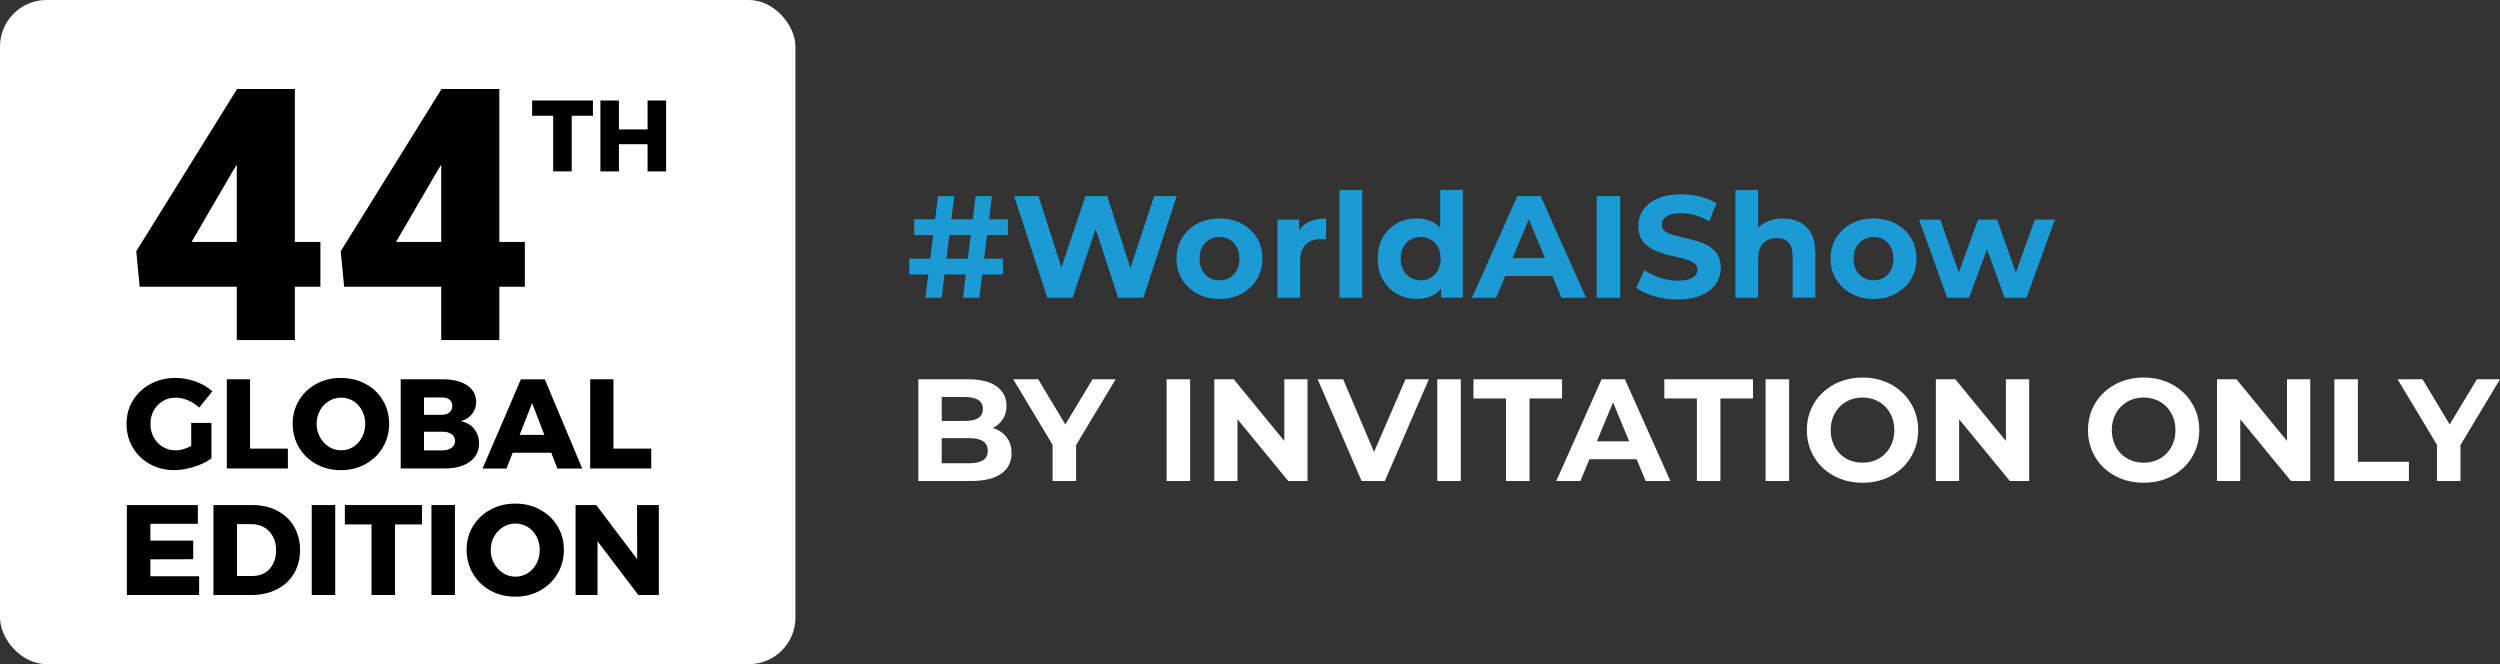 <?xml version="1.0" encoding="UTF-8"?>
<svg id="Layer_2" data-name="Layer 2" xmlns="http://www.w3.org/2000/svg" viewBox="0 0 674.7 179.24">
  <rect x="0" y="0" width="674.7" height="179.24" fill="#333333" stroke="none"/>
  <defs>
    <style>
      .cls-1 {
        fill: #fff;
      }

      .cls-2 {
        fill: #1b9ad6;
      }
    </style>
  </defs>
  <g id="Layer_1-2" data-name="Layer 1">
    <g>
      <g>
        <path class="cls-2" d="M272.04,63.46l-.04-4.27h-5.08l.77-6.27h-4.39l-.78,6.27h-5.76l.78-6.27h-4.39l-.78,6.27h-5.65v4.27h5.12l-.79,6.35h-5.66v4.27h5.13l-.78,6.27h4.39l.78-6.27h5.76l-.78,6.27h4.43l.77-6.27h5.62v-4.27h-5.1l.78-6.35h5.65ZM261.19,69.81h-5.76l.79-6.35h5.76l-.79,6.35Z"/>
        <polygon class="cls-2" points="311.48 52.92 305.08 72.35 298.81 52.92 292.93 52.92 286.46 72.21 280.27 52.92 273.68 52.92 282.66 80.36 289.48 80.36 295.7 61.77 301.76 80.36 308.58 80.36 317.56 52.92 311.48 52.92"/>
        <path class="cls-2" d="M335.08,60.35c-1.75-.93-3.74-1.39-5.96-1.39s-4.24.46-5.98,1.39c-1.74.93-3.11,2.21-4.12,3.84-1.01,1.63-1.51,3.51-1.51,5.63s.5,3.95,1.51,5.59c1.01,1.63,2.38,2.92,4.12,3.86,1.74.94,3.73,1.41,5.98,1.41s4.21-.47,5.96-1.41c1.75-.94,3.12-2.23,4.12-3.86.99-1.63,1.49-3.49,1.49-5.59s-.5-4.02-1.49-5.65c-.99-1.62-2.37-2.89-4.12-3.82ZM333.79,72.93c-.47.88-1.11,1.55-1.92,2.02-.81.47-1.73.71-2.74.71s-1.94-.24-2.74-.71c-.81-.47-1.46-1.14-1.94-2.02s-.73-1.91-.73-3.12.24-2.27.73-3.14c.48-.86,1.13-1.53,1.94-2,.81-.47,1.72-.71,2.74-.71s1.93.24,2.74.71c.81.47,1.45,1.14,1.92,2,.47.86.71,1.91.71,3.14s-.24,2.24-.71,3.12Z"/>
        <path class="cls-2" d="M350.61,62.18v-2.91h-5.84v21.09h6.12v-9.96c0-2.01.52-3.5,1.55-4.45s2.39-1.43,4.06-1.43c.24,0,.46,0,.67.02.21.01.44.03.71.06v-5.65c-1.99,0-3.67.39-5.06,1.16-.92.51-1.61,1.24-2.2,2.07Z"/>
        <rect class="cls-2" x="361.51" y="51.27" width="6.12" height="29.09"/>
        <path class="cls-2" d="M388.68,61.49c-.49-.53-1.03-.99-1.65-1.36-1.33-.78-2.89-1.18-4.66-1.18-1.99,0-3.78.44-5.37,1.33-1.59.89-2.86,2.14-3.78,3.76-.93,1.62-1.39,3.54-1.39,5.76s.46,4.1,1.39,5.72c.93,1.62,2.19,2.88,3.78,3.78,1.59.9,3.38,1.35,5.37,1.35,1.86,0,3.44-.39,4.76-1.18.69-.41,1.3-.95,1.82-1.59v2.45h5.84v-29.09h-6.12v10.22ZM388.07,72.93c-.48.88-1.13,1.55-1.94,2.02-.81.47-1.71.71-2.71.71s-1.94-.24-2.74-.71c-.81-.47-1.46-1.14-1.94-2.02s-.73-1.91-.73-3.12.24-2.27.73-3.14c.48-.86,1.13-1.53,1.94-2,.81-.47,1.72-.71,2.74-.71s1.89.24,2.71.71c.81.47,1.46,1.14,1.94,2,.48.86.73,1.91.73,3.14s-.24,2.24-.73,3.12Z"/>
        <path class="cls-2" d="M409.5,52.92l-12.23,27.45h6.51l2.45-5.88h12.72l2.44,5.88h6.67l-12.27-27.45h-6.27ZM408.23,69.66l4.37-10.5,4.35,10.5h-8.72Z"/>
        <rect class="cls-2" x="430.91" y="52.92" width="6.35" height="27.45"/>
        <path class="cls-2" d="M461.25,66.48c-.94-.58-1.98-1.03-3.12-1.37-1.14-.34-2.27-.64-3.41-.9-1.14-.26-2.18-.52-3.12-.78-.94-.26-1.7-.61-2.27-1.04-.58-.43-.86-1-.86-1.71,0-.6.17-1.13.51-1.59.34-.46.9-.83,1.69-1.12.78-.29,1.79-.43,3.02-.43s2.48.18,3.76.53c1.28.35,2.56.9,3.84,1.63l1.96-4.82c-1.28-.81-2.76-1.42-4.43-1.82-1.67-.41-3.37-.61-5.1-.61-2.59,0-4.74.39-6.45,1.16-1.71.77-2.99,1.8-3.84,3.1-.85,1.29-1.28,2.72-1.28,4.29,0,1.46.29,2.67.88,3.61.59.94,1.35,1.7,2.29,2.27.94.58,1.98,1.05,3.12,1.41,1.14.37,2.28.67,3.41.92,1.14.25,2.18.51,3.12.78s1.7.63,2.27,1.06c.58.43.86,1.01.86,1.75,0,.58-.18,1.09-.55,1.53-.37.45-.93.79-1.7,1.04-.77.25-1.79.37-3.04.37-1.65,0-3.27-.27-4.88-.8-1.61-.54-3-1.22-4.17-2.06l-2.16,4.78c1.23.94,2.85,1.71,4.86,2.29,2.01.59,4.12.88,6.31.88,2.61,0,4.78-.39,6.49-1.18,1.71-.78,3-1.82,3.86-3.1.86-1.28,1.29-2.69,1.29-4.23,0-1.44-.29-2.63-.88-3.57s-1.35-1.7-2.29-2.27Z"/>
        <path class="cls-2" d="M485.66,59.95c-1.32-.67-2.82-1-4.49-1-1.81,0-3.41.38-4.82,1.14-.71.38-1.34.85-1.88,1.39v-10.22h-6.12v29.09h6.12v-10.43c0-1.31.22-2.38.65-3.22.43-.84,1.03-1.46,1.8-1.86.77-.41,1.64-.61,2.61-.61,1.36,0,2.41.41,3.16,1.22.75.81,1.12,2.07,1.12,3.76v11.13h6.12v-12.08c0-2.14-.38-3.9-1.14-5.27s-1.8-2.39-3.12-3.06Z"/>
        <path class="cls-2" d="M511.6,60.35c-1.75-.93-3.74-1.39-5.96-1.39s-4.24.46-5.98,1.39c-1.74.93-3.11,2.21-4.12,3.84s-1.51,3.51-1.51,5.63.5,3.95,1.51,5.59c1.01,1.63,2.38,2.92,4.12,3.86,1.74.94,3.73,1.41,5.98,1.41s4.21-.47,5.96-1.41c1.75-.94,3.12-2.23,4.12-3.86.99-1.63,1.49-3.49,1.49-5.59s-.5-4.02-1.49-5.65c-.99-1.62-2.37-2.89-4.12-3.82ZM510.3,72.93c-.47.88-1.11,1.55-1.92,2.02-.81.47-1.73.71-2.74.71s-1.94-.24-2.74-.71c-.81-.47-1.46-1.14-1.94-2.02s-.73-1.91-.73-3.12.24-2.27.73-3.14c.48-.86,1.13-1.53,1.94-2,.81-.47,1.72-.71,2.74-.71s1.93.24,2.74.71c.81.47,1.45,1.14,1.92,2,.47.86.71,1.91.71,3.14s-.24,2.24-.71,3.12Z"/>
        <polygon class="cls-2" points="549.16 59.27 544.03 73.56 539 59.27 533.83 59.27 528.64 73.56 523.67 59.27 517.91 59.27 525.51 80.36 531.39 80.36 536.28 67.26 541 80.36 546.92 80.36 554.57 59.27 549.16 59.27"/>
      </g>
      <g>
        <path class="cls-1" d="M268.78,115.79c-.27-.11-.57-.16-.86-.25,1.1-.57,2-1.32,2.66-2.3.71-1.06,1.06-2.31,1.06-3.75,0-2.14-.87-3.87-2.61-5.17-1.74-1.31-4.33-1.96-7.78-1.96h-13.41v27.45h14.19c3.61,0,6.34-.66,8.19-1.98s2.78-3.16,2.78-5.51c0-1.59-.37-2.94-1.12-4.04-.75-1.1-1.79-1.93-3.12-2.49ZM260.47,107.15c1.54,0,2.72.27,3.55.8.82.54,1.24,1.34,1.24,2.41s-.41,1.92-1.24,2.45c-.82.53-2.01.8-3.55.8h-6.31v-6.47h6.31ZM265.31,124.22c-.85.53-2.1.8-3.75.8h-7.41v-6.78h7.41c1.65,0,2.89.28,3.75.84.85.56,1.27,1.42,1.27,2.57s-.42,2.03-1.27,2.57Z"/>
        <polygon class="cls-1" points="294.85 102.36 287.51 114.55 280.19 102.36 273.45 102.36 284.07 120.03 284.07 129.81 290.42 129.81 290.42 120.1 301.09 102.36 294.85 102.36"/>
        <rect class="cls-1" x="314.85" y="102.36" width="6.35" height="27.45"/>
        <polygon class="cls-1" points="346.61 119.01 332.96 102.36 327.71 102.36 327.71 129.81 333.98 129.81 333.98 113.15 347.67 129.81 352.88 129.81 352.88 102.36 346.61 102.36 346.61 119.01"/>
        <polygon class="cls-1" points="370.83 121.97 362.49 102.36 355.62 102.36 367.46 129.81 373.74 129.81 385.62 102.36 379.31 102.36 370.83 121.97"/>
        <rect class="cls-1" x="387.89" y="102.36" width="6.35" height="27.45"/>
        <polygon class="cls-1" points="421.57 102.36 397.66 102.36 397.66 107.54 406.44 107.54 406.44 129.81 412.79 129.81 412.79 107.54 421.57 107.54 421.57 102.36"/>
        <path class="cls-1" d="M432.24,102.36l-12.23,27.45h6.51l2.45-5.88h12.72l2.44,5.88h6.67l-12.27-27.45h-6.27ZM430.96,119.11l4.37-10.51,4.35,10.51h-8.72Z"/>
        <polygon class="cls-1" points="449.17 107.54 457.96 107.54 457.96 129.81 464.31 129.81 464.31 107.54 473.09 107.54 473.09 102.36 449.17 102.36 449.17 107.54"/>
        <rect class="cls-1" x="476.5" y="102.36" width="6.35" height="27.45"/>
        <path class="cls-1" d="M513.38,105.93c-1.35-1.28-2.93-2.27-4.75-2.98s-3.81-1.06-5.98-1.06-4.13.35-5.96,1.06-3.42,1.7-4.78,2.98-2.41,2.78-3.16,4.51c-.75,1.72-1.12,3.61-1.12,5.65s.37,3.92,1.12,5.65c.75,1.72,1.79,3.23,3.14,4.51,1.35,1.28,2.94,2.27,4.78,2.98,1.84.71,3.85,1.06,6.02,1.06s4.12-.35,5.94-1.06,3.4-1.69,4.75-2.96c1.34-1.27,2.4-2.77,3.16-4.51.76-1.74,1.14-3.63,1.14-5.67s-.38-3.95-1.14-5.67c-.76-1.71-1.81-3.21-3.16-4.49ZM510.59,119.65c-.43,1.07-1.04,2-1.82,2.79s-1.69,1.39-2.72,1.8c-1.03.42-2.16.63-3.39.63s-2.36-.21-3.41-.63c-1.05-.42-1.95-1.02-2.73-1.8-.77-.78-1.37-1.72-1.8-2.81-.43-1.08-.65-2.27-.65-3.55s.22-2.5.65-3.57,1.04-2,1.82-2.78c.78-.78,1.69-1.39,2.72-1.81,1.03-.42,2.16-.63,3.39-.63s2.37.21,3.41.63c1.04.42,1.95,1.02,2.72,1.81s1.37,1.71,1.81,2.78c.43,1.07.65,2.26.65,3.57s-.22,2.5-.65,3.57Z"/>
        <polygon class="cls-1" points="541.35 119.01 527.71 102.36 522.45 102.36 522.45 129.81 528.73 129.81 528.73 113.15 542.41 129.81 547.63 129.81 547.63 102.36 541.35 102.36 541.35 119.01"/>
        <path class="cls-1" d="M589.25,105.93c-1.35-1.28-2.93-2.27-4.75-2.98s-3.81-1.06-5.98-1.06-4.13.35-5.96,1.06c-1.83.71-3.42,1.7-4.78,2.98s-2.41,2.78-3.16,4.51c-.75,1.72-1.12,3.61-1.12,5.65s.37,3.92,1.12,5.65c.75,1.72,1.79,3.23,3.14,4.51,1.35,1.28,2.94,2.27,4.78,2.98,1.84.71,3.85,1.06,6.02,1.06s4.12-.35,5.94-1.06,3.4-1.69,4.75-2.96c1.34-1.27,2.4-2.77,3.16-4.51.76-1.74,1.14-3.63,1.14-5.67s-.38-3.95-1.14-5.67c-.76-1.71-1.81-3.21-3.16-4.49ZM586.46,119.65c-.43,1.07-1.04,2-1.82,2.79s-1.69,1.39-2.72,1.8c-1.03.42-2.16.63-3.39.63s-2.36-.21-3.41-.63c-1.05-.42-1.95-1.02-2.73-1.8-.77-.78-1.37-1.72-1.8-2.81-.43-1.08-.65-2.27-.65-3.55s.22-2.5.65-3.57,1.04-2,1.82-2.78c.78-.78,1.69-1.39,2.72-1.81,1.03-.42,2.16-.63,3.39-.63s2.37.21,3.41.63c1.04.42,1.95,1.02,2.72,1.81s1.37,1.71,1.81,2.78c.43,1.07.65,2.26.65,3.57s-.22,2.5-.65,3.57Z"/>
        <polygon class="cls-1" points="617.22 119.01 603.58 102.36 598.32 102.36 598.32 129.81 604.6 129.81 604.6 113.15 618.28 129.81 623.49 129.81 623.49 102.36 617.22 102.36 617.22 119.01"/>
        <polygon class="cls-1" points="636.35 102.36 630 102.36 630 129.81 650.12 129.81 650.12 124.63 636.35 124.63 636.35 102.36"/>
        <polygon class="cls-1" points="674.7 102.36 668.47 102.36 661.12 114.55 653.8 102.36 647.06 102.36 657.68 120.03 657.68 129.81 664.03 129.81 664.03 120.1 674.7 102.36"/>
      </g>
      <g>
        <rect class="cls-1" width="214.67" height="179.24" rx="12.56" ry="12.56"/>
        <g>
          <path d="M79.58,65.29h6.89v12.1h-6.89v14.38h-15.68v-14.38h-26.2l-.93-9.58,27.13-43.65v-.14h15.68v41.27ZM51.71,65.29h12.19v-20.85l-.98,1.58-11.21,19.26Z"/>
          <path d="M134.76,65.29h6.89v12.1h-6.89v14.38h-15.68v-14.38h-26.2l-.93-9.58,27.13-43.65v-.14h15.68v41.27ZM106.89,65.29h12.19v-20.85l-.98,1.58-11.21,19.26Z"/>
        </g>
        <g>
          <path d="M143.61,27.12h16.41v4.12h-5.73v15.01h-5v-15.01h-5.68v-4.12Z"/>
          <path d="M162.04,27.12h5v7.81h7.73v-7.81h5v19.14h-5v-7.34h-7.73v7.34h-5v-19.14Z"/>
        </g>
        <g>
          <path d="M51.63,114.14h5.43v9.58c-1.28.94-2.86,1.7-4.72,2.28-1.87.58-3.63.88-5.31.88-2.43,0-4.62-.54-6.58-1.63-1.96-1.09-3.5-2.58-4.62-4.48-1.12-1.9-1.68-4.03-1.68-6.39s.58-4.45,1.73-6.33c1.16-1.89,2.75-3.37,4.77-4.45,2.02-1.08,4.29-1.61,6.78-1.61,1.79,0,3.57.33,5.36.98,1.79.65,3.3,1.53,4.53,2.63l-3.57,4.4c-.87-.82-1.87-1.48-3-1.96s-2.25-.72-3.35-.72c-1.28,0-2.44.31-3.47.93-1.03.62-1.84,1.46-2.44,2.54-.6,1.08-.89,2.28-.89,3.6s.3,2.57.89,3.66c.59,1.09,1.42,1.94,2.47,2.56,1.05.62,2.22.93,3.5.93,1.21,0,2.6-.39,4.15-1.17v-6.22Z"/>
          <path d="M61.21,102.36h6.28v18.71h10.2v5.36h-16.48v-24.07Z"/>
          <path d="M98.65,103.6c1.98,1.08,3.54,2.55,4.67,4.43,1.13,1.88,1.7,3.98,1.7,6.32s-.57,4.49-1.7,6.39-2.69,3.4-4.67,4.5c-1.98,1.1-4.2,1.65-6.65,1.65s-4.66-.54-6.64-1.63c-1.98-1.09-3.54-2.59-4.67-4.5-1.13-1.91-1.7-4.05-1.7-6.4s.57-4.44,1.7-6.32c1.13-1.88,2.69-3.35,4.67-4.43,1.98-1.08,4.19-1.61,6.64-1.61s4.66.54,6.65,1.61ZM88.76,108.24c-1.02.62-1.83,1.47-2.42,2.56-.6,1.09-.89,2.28-.89,3.59s.3,2.54.91,3.62,1.41,1.95,2.42,2.58,2.11.94,3.3.94,2.28-.31,3.28-.94,1.78-1.49,2.35-2.58c.57-1.09.86-2.29.86-3.62s-.29-2.5-.86-3.59c-.57-1.09-1.36-1.94-2.35-2.56-1-.62-2.09-.93-3.28-.93s-2.3.31-3.31.93Z"/>
          <path d="M124.3,103.1c1.34.49,2.37,1.2,3.11,2.11.73.92,1.1,1.99,1.1,3.23s-.37,2.36-1.12,3.3c-.74.94-1.76,1.58-3.04,1.92,1.53.3,2.74,1,3.62,2.09.88,1.1,1.32,2.43,1.32,3.98,0,1.35-.38,2.54-1.13,3.55-.76,1.02-1.83,1.8-3.23,2.34-1.4.54-3.04.81-4.91.81h-11.88v-24.07h11.43c1.81,0,3.38.25,4.72.74ZM121.3,111.31c.5-.42.76-1.01.76-1.77s-.25-1.3-.76-1.7c-.5-.4-1.19-.59-2.06-.57h-4.81v4.67h4.81c.87,0,1.56-.21,2.06-.64ZM121.85,120.87c.64-.46.96-1.1.96-1.92,0-.76-.32-1.36-.96-1.8-.64-.45-1.51-.66-2.61-.64h-4.81v5.05h4.81c1.1,0,1.97-.23,2.61-.69Z"/>
          <path d="M150.42,126.44l-1.65-4.26h-10.4l-1.68,4.26h-6.45l10.34-24.07h6.45l10.1,24.07h-6.7ZM140.25,117.37h6.66l-3.3-8.59-3.37,8.59Z"/>
          <path d="M159.28,102.36h6.28v18.71h10.2v5.36h-16.48v-24.07Z"/>
        </g>
        <g>
          <path d="M34.24,136.3h19.15v5.06h-12.81v4.54h11.57v5.02l-11.57.03v4.57h13.16v5.06h-19.5v-24.28Z"/>
          <path d="M74.8,137.83c1.95,1.02,3.47,2.44,4.55,4.28,1.08,1.83,1.63,3.94,1.63,6.32s-.55,4.49-1.64,6.34c-1.1,1.85-2.64,3.28-4.64,4.29-2,1.02-4.29,1.52-6.87,1.52h-10.22v-24.28h10.46c2.54,0,4.78.51,6.74,1.52ZM71.5,154.59c.95-.58,1.69-1.4,2.22-2.46.53-1.06.8-2.27.8-3.64s-.28-2.61-.85-3.67c-.57-1.06-1.34-1.89-2.34-2.48-.99-.59-2.12-.88-3.39-.88h-3.98v13.99h4.29c1.22,0,2.31-.29,3.26-.87Z"/>
          <path d="M84.13,136.3h6.34v24.28h-6.34v-24.28Z"/>
          <path d="M93.07,136.3h20.81v5.23h-7.27v19.05h-6.34v-19.05h-7.2v-5.23Z"/>
          <path d="M116.44,136.3h6.34v24.28h-6.34v-24.28Z"/>
          <path d="M145.76,137.55c2,1.09,3.57,2.58,4.71,4.47,1.14,1.89,1.71,4.02,1.71,6.37s-.57,4.52-1.71,6.44c-1.14,1.92-2.71,3.43-4.71,4.54-2,1.11-4.23,1.66-6.7,1.66s-4.7-.55-6.7-1.65c-2-1.1-3.57-2.61-4.71-4.54-1.14-1.93-1.72-4.08-1.72-6.46s.57-4.48,1.72-6.37c1.14-1.89,2.71-3.38,4.71-4.47,2-1.08,4.23-1.63,6.7-1.63s4.7.54,6.7,1.63ZM135.78,142.23c-1.03.62-1.84,1.48-2.44,2.58-.6,1.1-.9,2.3-.9,3.62s.31,2.56.92,3.65c.61,1.1,1.43,1.96,2.44,2.6,1.01.64,2.12.95,3.32.95s2.3-.32,3.31-.95c1-.64,1.79-1.5,2.37-2.6.57-1.1.87-2.31.87-3.65s-.29-2.52-.87-3.62c-.58-1.1-1.37-1.96-2.37-2.58-1-.62-2.11-.94-3.31-.94s-2.32.31-3.34.94Z"/>
          <path d="M171.92,136.3h5.89v24.28h-5.54l-11.01-14.51v14.51h-5.92v-24.28h5.57l11.05,14.61-.03-14.61Z"/>
        </g>
      </g>
    </g>
  </g>
</svg>